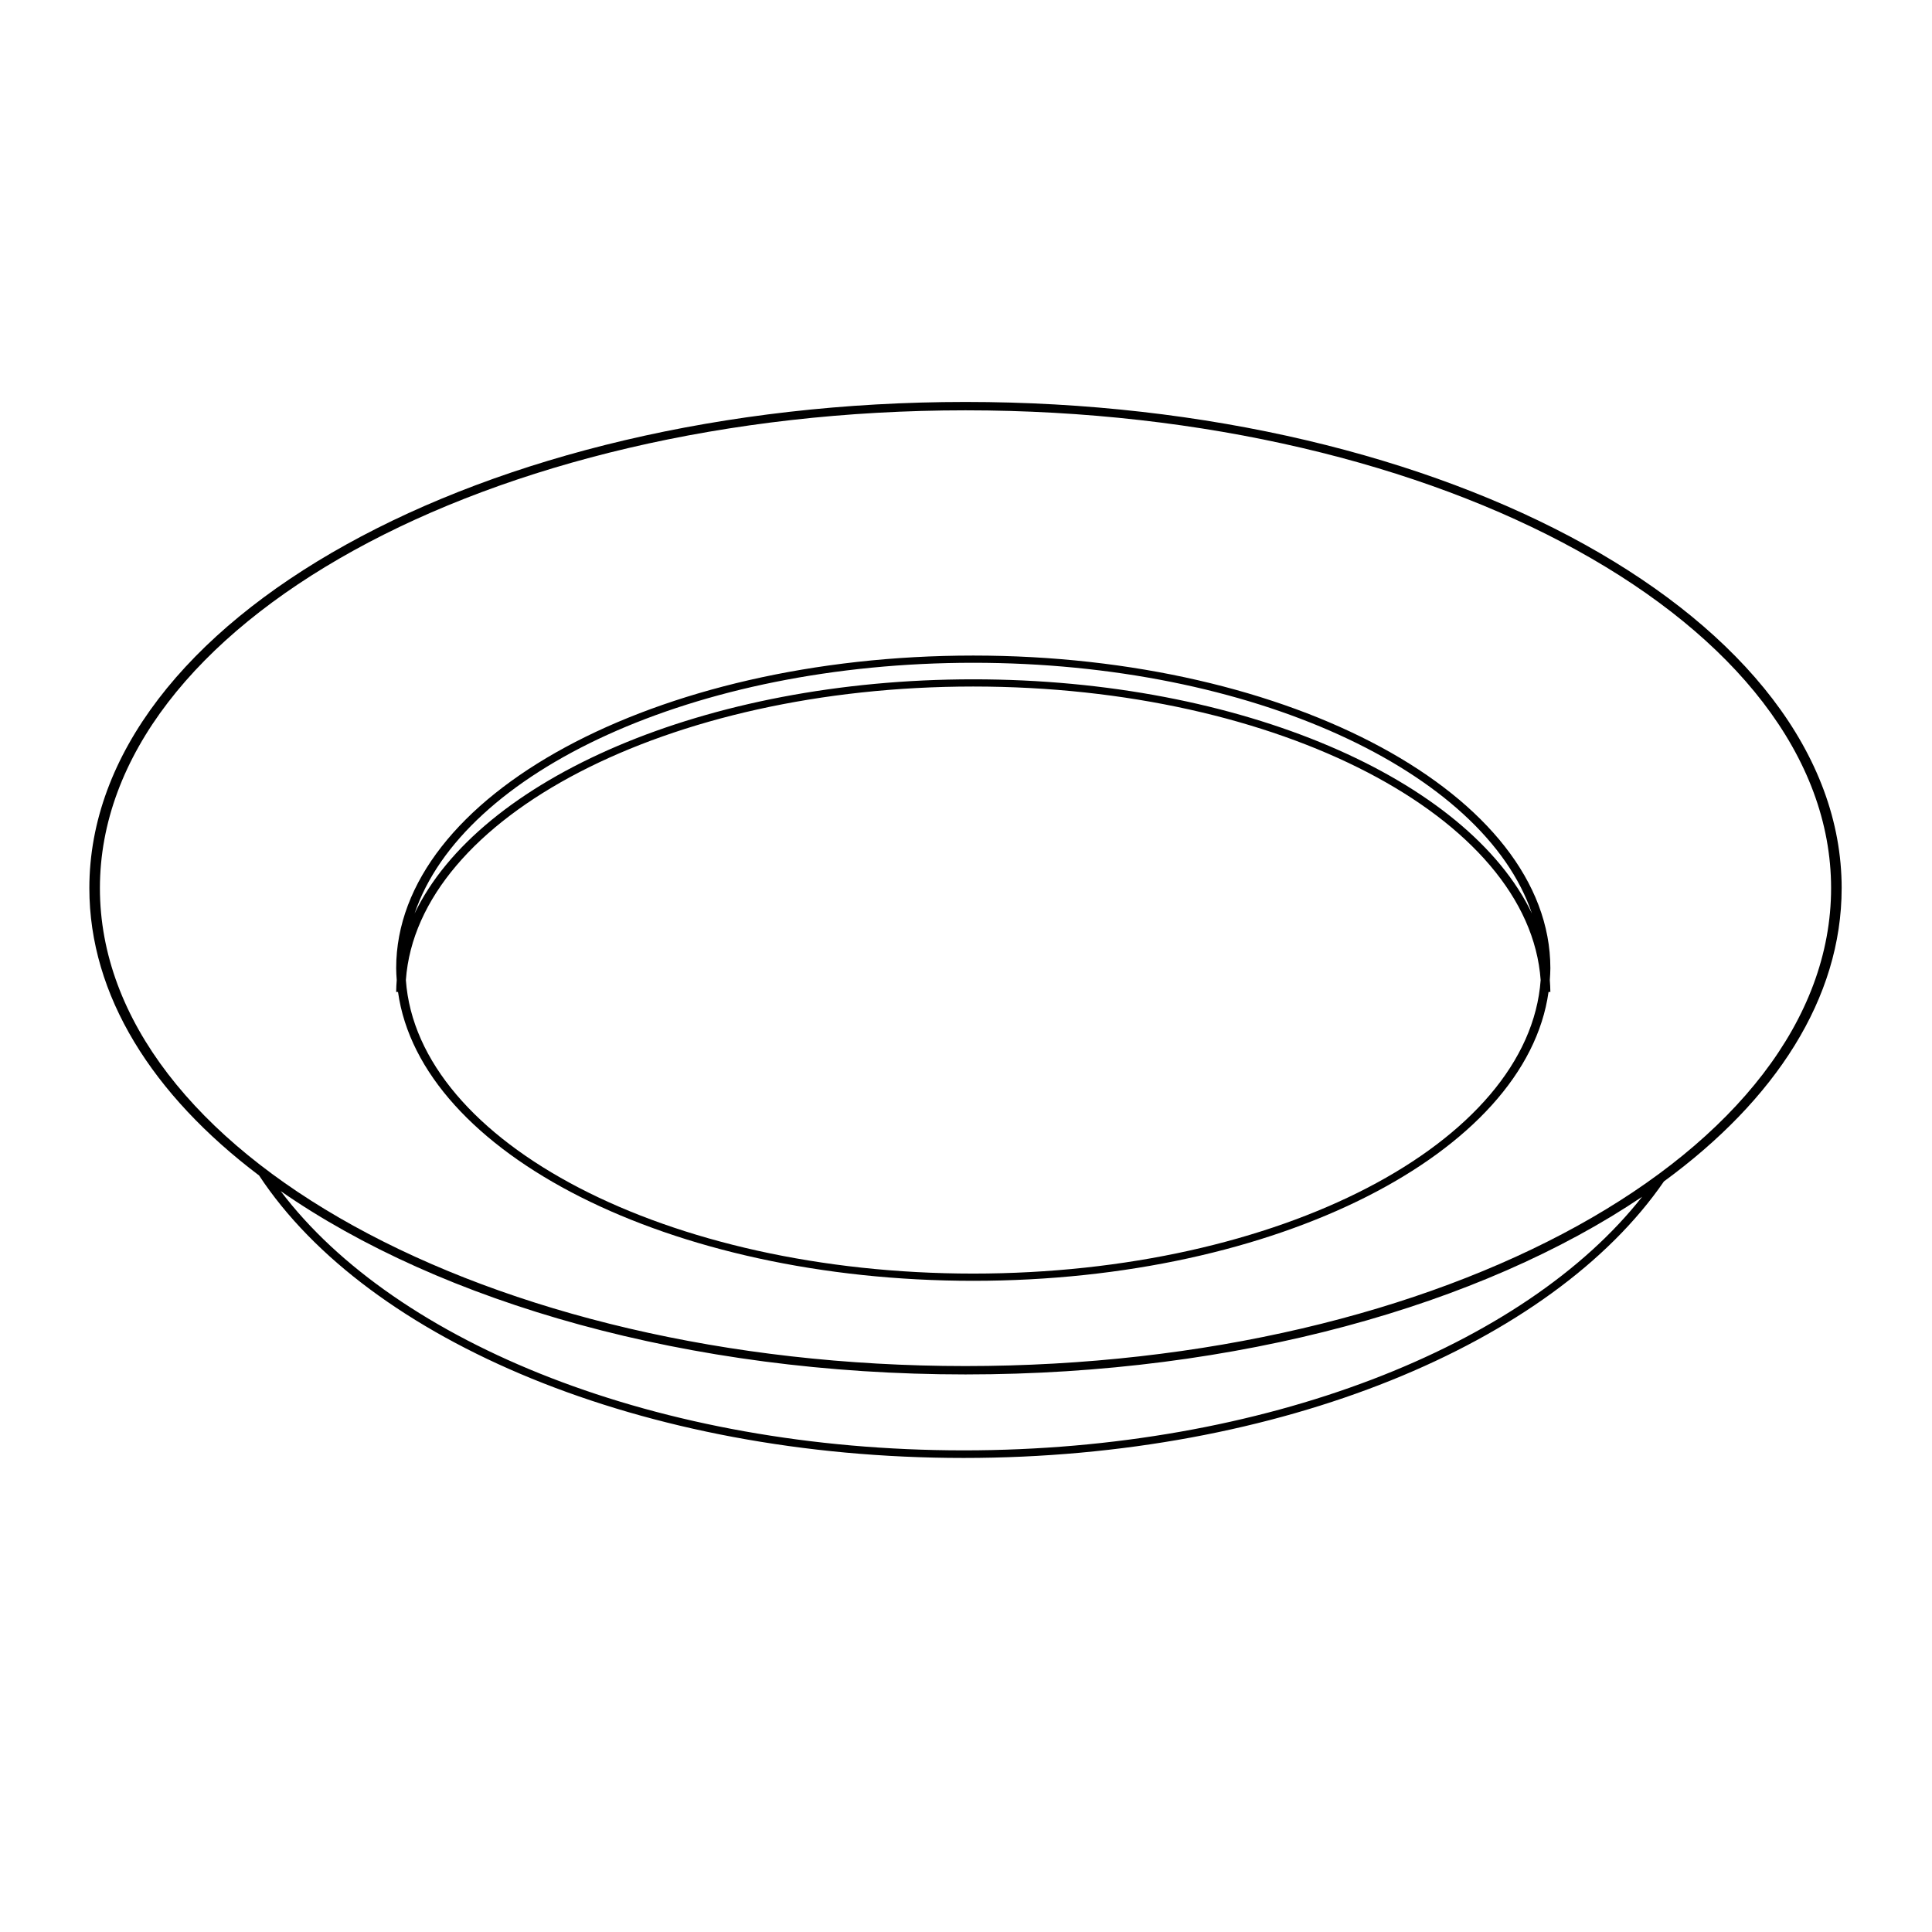 <?xml version="1.0" encoding="UTF-8"?>
<!-- Uploaded to: SVG Find, www.svgrepo.com, Generator: SVG Find Mixer Tools -->
<svg fill="#000000" width="800px" height="800px" version="1.1" viewBox="144 144 512 512" xmlns="http://www.w3.org/2000/svg">
 <g>
  <path d="m632.06 379.38c0-71.055-104.16-128.86-232.19-128.86-128.04 0-232.19 57.809-232.19 128.86 0 28.457 16.723 54.793 44.98 76.133 28.809 43.73 101.61 74.859 186.7 74.859 84.055 0 156.09-30.391 185.6-73.285 29.543-21.613 47.098-48.543 47.098-77.707zm-232.7 148.98c-80.863 0-150.47-28.305-180.98-68.711 42.586 29.59 108.11 48.59 181.49 48.59 72.145 0 136.69-18.352 179.31-47.082-31.102 39.586-99.973 67.203-179.82 67.203zm0.508-22.34c-126.48 0-229.39-56.812-229.39-126.64 0-69.828 102.9-126.64 229.39-126.64 126.48 0 229.39 56.812 229.39 126.64-0.004 69.832-102.91 126.64-229.39 126.64z"/>
  <path d="m401.92 317.73c-84.324 0-152.93 37.164-152.93 82.852 0 1.055 0.074 2.098 0.148 3.148-0.074 1.047-0.148 2.09-0.148 3.148h0.488c5.965 42.758 72.027 76.551 152.45 76.551s146.48-33.797 152.45-76.551h0.484c0-1.059-0.07-2.102-0.145-3.148 0.074-1.051 0.145-2.094 0.145-3.148-0.012-45.688-68.609-82.852-152.94-82.852zm0 1.914c73.793 0 135.31 28.715 148.06 66.449-17.066-35.652-76.977-62.066-148.06-62.066-71.078 0-130.98 26.414-148.05 62.066 12.742-37.734 74.258-66.449 148.05-66.449zm0 161.87c-81.031 0-147.28-34.613-150.36-77.785 3.086-43.172 69.332-77.793 150.36-77.793s147.28 34.621 150.37 77.789c-3.094 43.176-69.34 77.789-150.37 77.789z"/>
 </g>
</svg>
